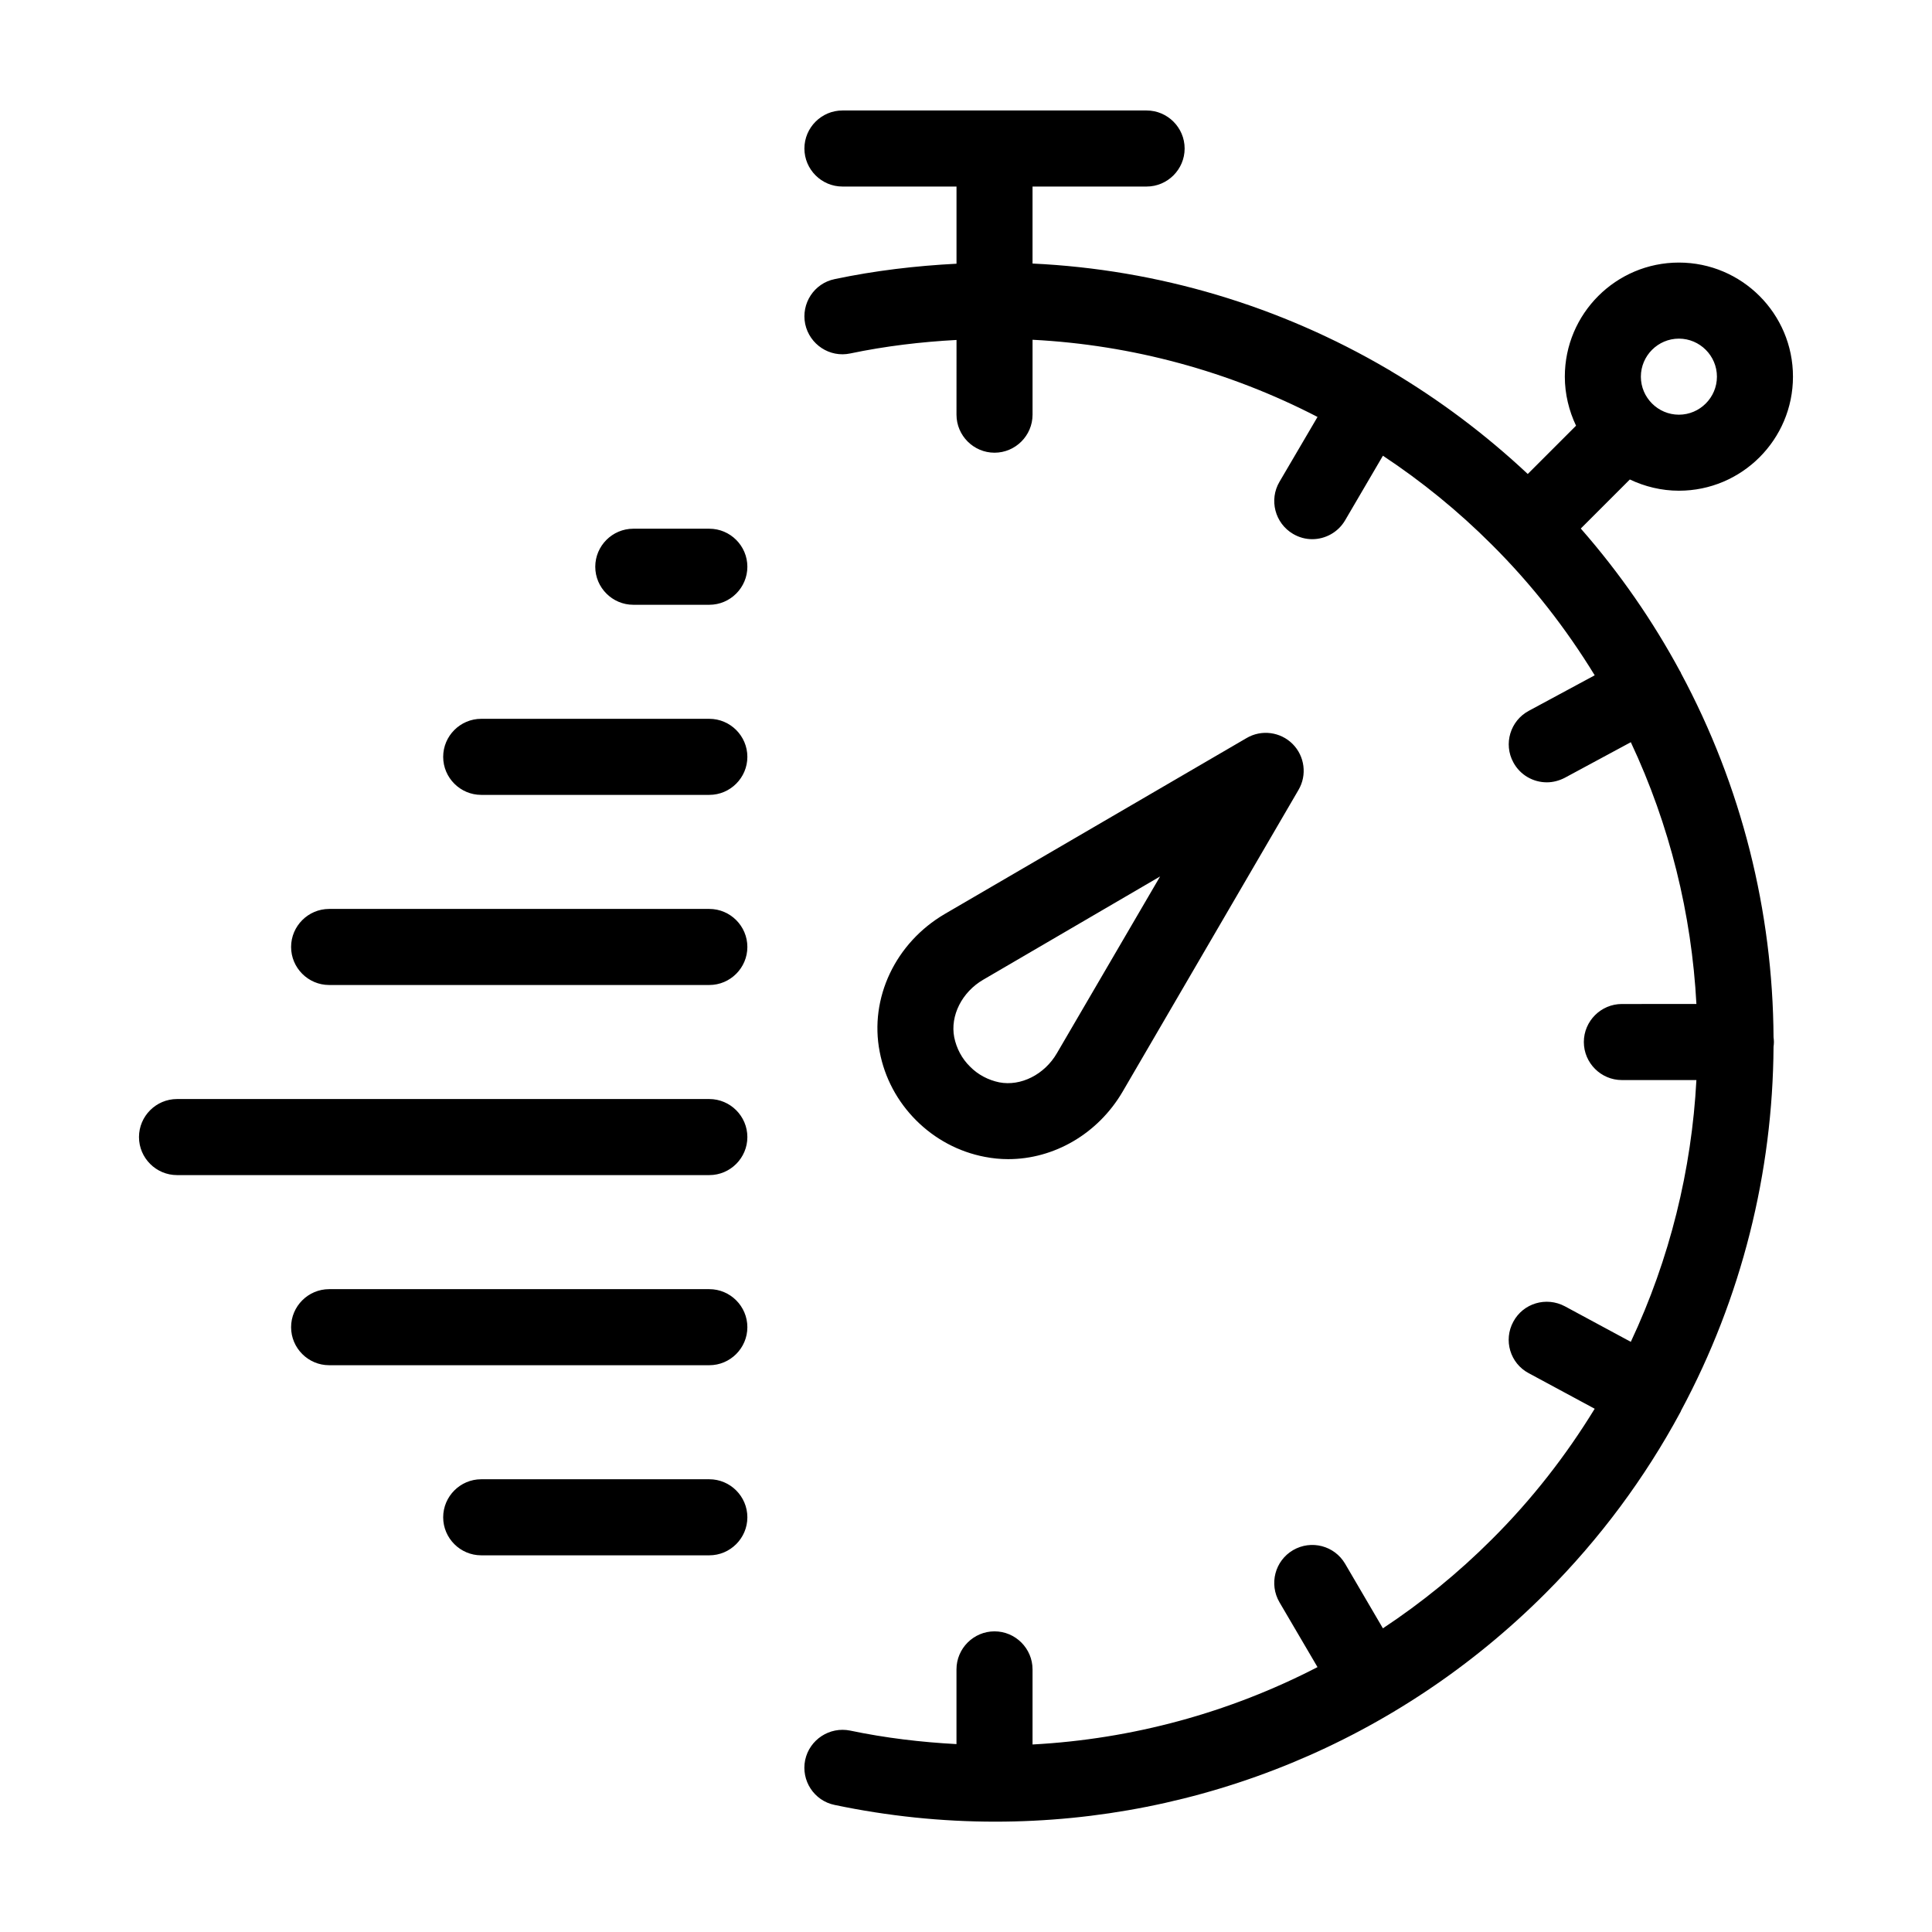 <?xml version="1.0" encoding="UTF-8"?>
<!-- Uploaded to: ICON Repo, www.svgrepo.com, Generator: ICON Repo Mixer Tools -->
<svg fill="#000000" width="800px" height="800px" version="1.1" viewBox="144 144 512 512" xmlns="http://www.w3.org/2000/svg">
 <path d="m589.43 322.31c0-0.051 0-0.152-0.051-0.203-0.051-0.051-0.102-0.102-0.152-0.203-7.203-13.352-15.973-26.047-26.301-37.836l13-13c3.934 1.867 8.367 2.977 13 2.977 16.676 0 30.23-13.551 30.23-30.23 0-16.676-13.551-30.23-30.23-30.23-16.676 0-30.23 13.551-30.23 30.23 0 4.637 1.109 9.07 2.973 13l-12.797 12.797c-11.234-10.531-23.426-19.648-36.324-27.305-0.152-0.102-0.25-0.203-0.402-0.25-0.102-0.102-0.25-0.102-0.352-0.203-28.668-16.828-60.91-26.449-94.16-28.012v-20.406h30.23c5.543 0 10.078-4.535 10.078-10.078s-4.535-10.078-10.078-10.078h-80.609c-5.543 0-10.078 4.535-10.078 10.078s4.535 10.078 10.078 10.078h30.23v20.453c-10.73 0.555-21.562 1.812-32.293 4.082-5.441 1.109-8.918 6.449-7.809 11.891 1.16 5.441 6.5 8.969 11.941 7.809 9.371-1.965 18.793-3.074 28.164-3.578l-0.008 19.801c0 5.543 4.535 10.078 10.078 10.078 5.543 0 10.078-4.535 10.078-10.078v-19.852c26.398 1.359 52.145 8.363 75.52 20.453l-10.078 17.18c-2.82 4.785-1.211 10.984 3.578 13.805 1.613 0.957 3.375 1.41 5.09 1.41 3.477 0 6.852-1.812 8.715-4.988l10.027-17.129c10.277 6.801 19.949 14.66 28.867 23.578 10.68 10.629 19.699 22.27 27.258 34.613l-17.48 9.422c-4.887 2.621-6.75 8.766-4.082 13.652 1.812 3.375 5.289 5.289 8.867 5.289 1.613 0 3.223-0.402 4.785-1.211l17.48-9.422c10.328 21.965 16.121 45.594 17.383 69.375l-19.754 0.004c-5.543 0-10.078 4.535-10.078 10.078 0 5.543 4.535 10.078 10.078 10.078h19.75c-1.258 23.781-7.055 47.41-17.383 69.375l-17.48-9.426c-4.938-2.621-11.035-0.805-13.652 4.082-2.672 4.887-0.855 11.035 4.082 13.652l17.48 9.422c-7.559 12.344-16.574 23.98-27.258 34.613-8.918 8.918-18.59 16.777-28.867 23.578l-10.027-17.129c-2.82-4.785-8.969-6.398-13.805-3.578-4.785 2.82-6.398 8.969-3.578 13.805l10.078 17.18c-23.375 12.09-49.121 19.094-75.52 20.504v-19.902c0-5.543-4.535-10.078-10.078-10.078-5.543 0-10.078 4.535-10.078 10.078v19.801c-9.371-0.504-18.793-1.613-28.164-3.578-5.441-1.109-10.781 2.367-11.941 7.809-1.109 5.441 2.367 10.781 7.809 11.891 14.156 2.973 28.414 4.434 42.57 4.434 54.211 0 106.66-21.312 145.85-60.559 14.508-14.508 26.398-30.684 35.668-47.863 0-0.051 0.051-0.102 0.102-0.152 0.051-0.051 0.051-0.152 0.051-0.203 16.172-30.078 24.383-63.277 24.586-96.582 0.051-0.402 0.102-0.855 0.102-1.258 0-0.402-0.051-0.855-0.102-1.258-0.191-33.297-8.406-66.5-24.578-96.574zm-0.504-88.57c5.543 0 10.078 4.535 10.078 10.078 0 5.543-4.535 10.078-10.078 10.078s-10.078-4.535-10.078-10.078c0.004-5.543 4.539-10.078 10.078-10.078zm-183.94 216.84c2.066 0.402 4.133 0.605 6.195 0.605 12.141 0 23.781-6.699 30.328-17.887l46.602-79.953c2.316-3.93 1.664-8.969-1.562-12.191-3.223-3.223-8.262-3.879-12.191-1.562l-79.953 46.602c-13.098 7.656-20.051 22.32-17.281 36.527 1.309 6.902 4.684 13.199 9.672 18.188 4.992 4.984 11.293 8.359 18.191 9.672zm-0.402-46.957 46.855-27.355-27.355 46.855c-3.273 5.644-9.574 8.816-15.266 7.707-2.922-0.605-5.644-2.016-7.758-4.18-2.168-2.117-3.578-4.836-4.18-7.758-1.113-5.746 2.062-11.992 7.703-15.27zm-62.523-109.43c0 5.543-4.535 10.078-10.078 10.078h-20.152c-5.543 0-10.078-4.535-10.078-10.078s4.535-10.078 10.078-10.078h20.152c5.547 0 10.078 4.535 10.078 10.078zm0 50.379c0 5.543-4.535 10.078-10.078 10.078h-60.457c-5.543 0-10.078-4.535-10.078-10.078s4.535-10.078 10.078-10.078h60.457c5.547 0.004 10.078 4.539 10.078 10.078zm0 50.383c0 5.543-4.535 10.078-10.078 10.078h-100.76c-5.543 0-10.078-4.535-10.078-10.078 0-5.543 4.535-10.078 10.078-10.078h100.76c5.547 0 10.078 4.535 10.078 10.078zm0 50.379c0 5.543-4.535 10.078-10.078 10.078h-141.07c-5.543 0-10.078-4.535-10.078-10.078 0-5.543 4.535-10.078 10.078-10.078h141.07c5.547 0.004 10.078 4.539 10.078 10.078zm0 50.383c0 5.543-4.535 10.078-10.078 10.078h-100.76c-5.543 0-10.078-4.535-10.078-10.078 0-5.543 4.535-10.078 10.078-10.078h100.76c5.547 0 10.078 4.535 10.078 10.078zm0 50.379c0 5.543-4.535 10.078-10.078 10.078h-60.457c-5.543 0-10.078-4.535-10.078-10.078 0-5.543 4.535-10.078 10.078-10.078h60.457c5.547 0.004 10.078 4.539 10.078 10.078z"/>
</svg>